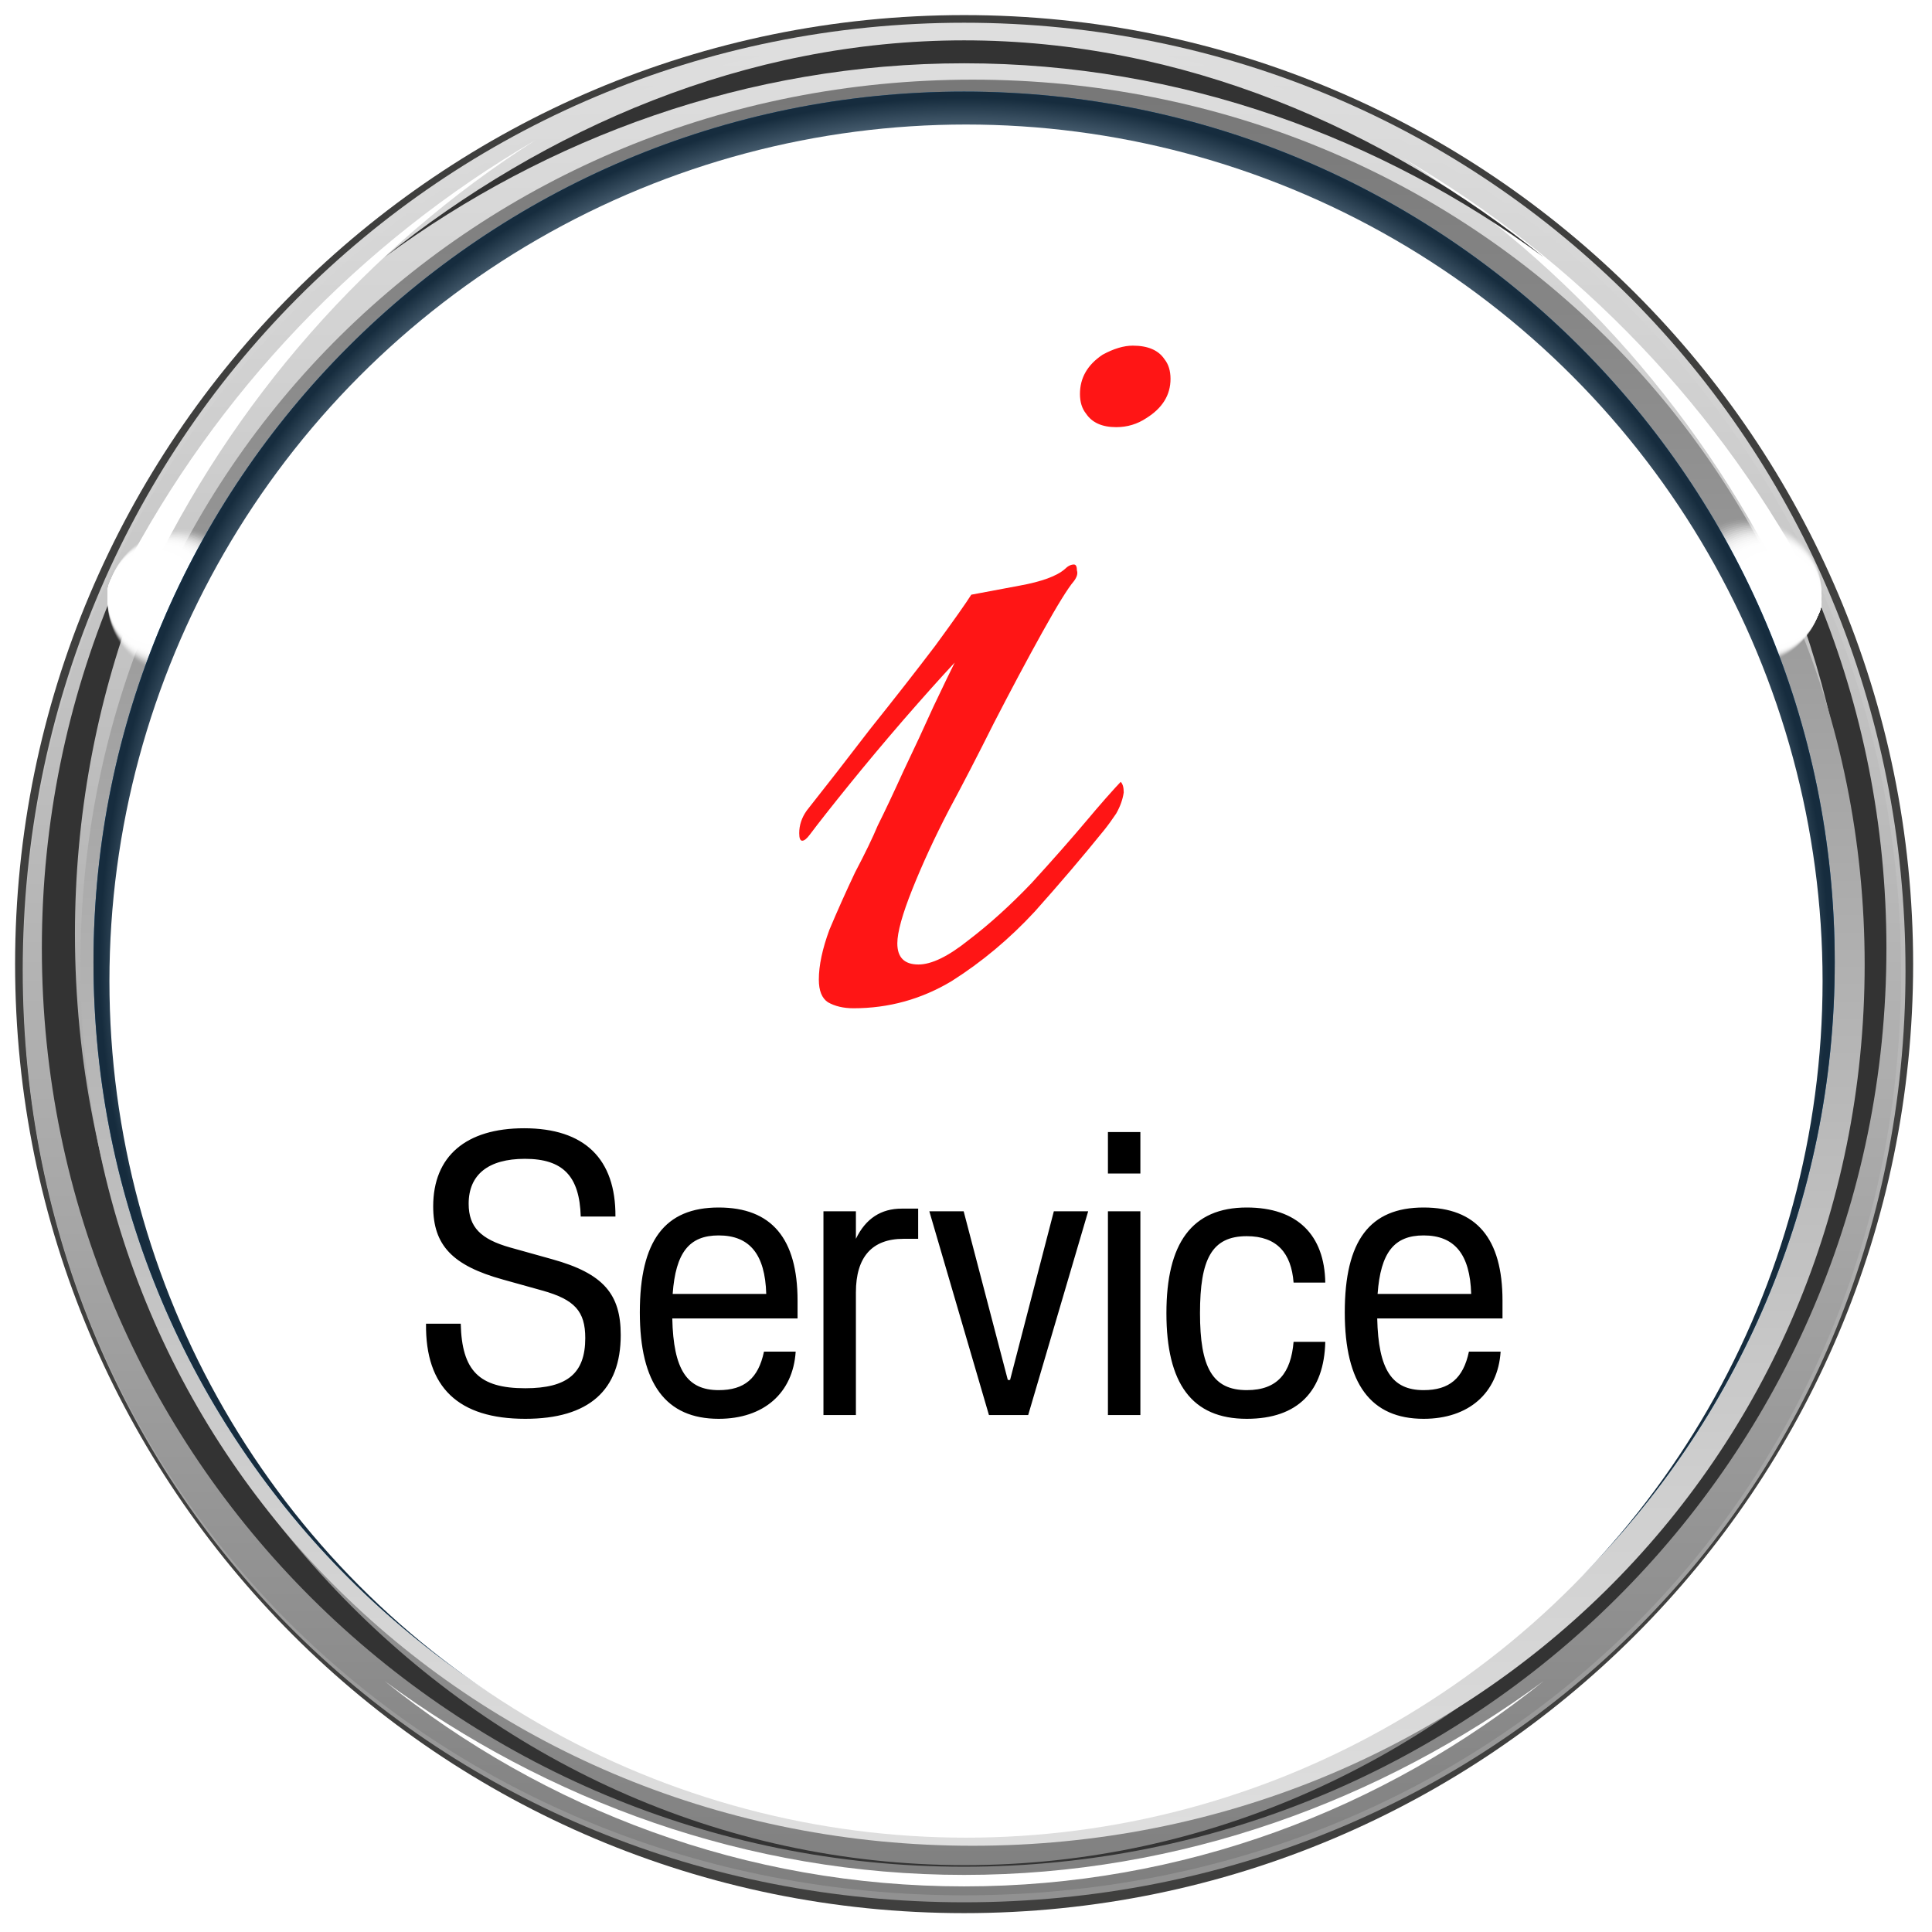 <svg width="512" height="512" viewBox="0 0 512 512" fill="none" xmlns="http://www.w3.org/2000/svg">
<g clip-path="url(#clip0_12514_15560)">
<path d="M255.501 507.001C394.4 507.001 507.001 394.4 507.001 255.501C507.001 116.601 394.4 4 255.501 4C116.601 4 4 116.601 4 255.501C4 394.4 116.601 507.001 255.501 507.001Z" fill="#3F3F3E"/>
<path d="M504.98 257.112C504.98 396.91 394.403 504.128 255.505 504.128C116.608 504.128 6.026 396.91 6.026 257.112C6.026 117.314 116.603 6.025 255.501 6.025C394.398 6.025 504.975 117.314 504.975 257.112H504.98Z" fill="url(#paint0_linear_12514_15560)"/>
<path d="M503.808 257.785C503.808 396.159 394.876 502.279 255.501 502.279C116.125 502.279 6.183 396.159 6.183 257.785C6.183 119.411 116.125 9.252 255.501 9.252C394.876 9.252 503.808 119.411 503.808 257.785Z" fill="url(#paint1_linear_12514_15560)"/>
<path d="M481.797 158.79C480.703 160.017 479.113 160.798 477.344 160.798C476.94 160.798 476.545 160.756 476.164 160.678C486.111 187.639 491.569 216.892 491.569 247.465C491.569 382.057 385.973 494.279 255.713 494.279C125.453 494.279 19.861 382.057 19.861 247.46C19.861 216.281 25.536 186.477 35.864 159.075C35.52 159.134 35.166 159.176 34.807 159.176C32.859 159.176 31.132 158.239 30.043 156.791C17.84 185.866 11.091 217.793 11.091 251.301C11.091 386.289 120.519 494.706 255.506 494.706C390.494 494.706 499.922 386.289 499.922 251.301C499.922 218.56 493.48 187.327 481.801 158.79H481.797Z" fill="#333333"/>
<path d="M38.574 154.959C61.547 106.165 97.618 65.329 141.878 37.155C95.523 64.153 57.389 103.95 32.491 151.904C32.693 151.894 32.895 151.89 33.097 151.894C35.395 151.982 37.379 153.186 38.574 154.954V154.959Z" fill="white"/>
<path d="M494.154 255.605C494.154 387.234 389.366 489.146 257.737 489.146C126.108 489.146 21.316 387.239 21.316 255.605C21.316 123.971 126.103 21.109 257.737 21.109C389.371 21.109 494.154 123.976 494.154 255.605Z" fill="url(#paint2_linear_12514_15560)"/>
<path d="M475.175 159.751C452.202 110.957 416.13 70.12 371.871 41.947C418.225 68.944 456.36 108.742 481.258 156.7C481.056 156.691 480.854 156.686 480.651 156.691C478.354 156.778 476.369 157.982 475.175 159.751Z" fill="white"/>
<g style="mix-blend-mode:screen">
<path opacity="0.02" d="M55.167 178.008C65.288 174.127 70.347 162.775 66.466 152.654C62.585 142.532 51.233 137.473 41.112 141.354C30.99 145.236 25.931 156.587 29.812 166.709C33.694 176.83 45.045 181.889 55.167 178.008Z" fill="white"/>
<path opacity="0.05" d="M55.51 177.27C65.266 173.006 69.718 161.64 65.454 151.884C61.189 142.128 49.823 137.676 40.067 141.941C30.311 146.205 25.859 157.571 30.124 167.327C34.388 177.083 45.754 181.535 55.51 177.27Z" fill="white"/>
<path opacity="0.07" d="M29.693 152.957C33.323 143.153 44.212 138.149 54.017 141.779C63.822 145.409 68.825 156.298 65.195 166.102C61.566 175.907 50.676 180.911 40.872 177.281C31.067 173.651 26.064 162.762 29.693 152.957Z" fill="white"/>
<path opacity="0.1" d="M29.67 153.008C33.231 143.387 43.923 138.475 53.544 142.036C63.165 145.597 68.081 156.288 64.515 165.909C60.955 175.53 50.263 180.446 40.642 176.881C31.021 173.32 26.11 162.629 29.67 153.008Z" fill="white"/>
<path opacity="0.12" d="M53.436 176.342C62.797 172.641 67.386 162.052 63.685 152.691C59.984 143.33 49.396 138.741 40.034 142.442C30.673 146.143 26.084 156.731 29.785 166.093C33.486 175.454 44.075 180.043 53.436 176.342Z" fill="white"/>
<path opacity="0.15" d="M52.648 176.061C61.897 172.605 66.593 162.306 63.136 153.057C59.68 143.808 49.381 139.112 40.132 142.568C30.884 146.024 26.188 156.324 29.644 165.572C33.1 174.821 43.399 179.517 52.648 176.061Z" fill="white"/>
<path opacity="0.17" d="M29.607 153.155C32.97 144.076 43.055 139.44 52.133 142.804C61.212 146.167 65.848 156.252 62.485 165.331C59.122 174.41 49.037 179.045 39.958 175.682C30.879 172.319 26.243 162.234 29.607 153.155Z" fill="white"/>
<path opacity="0.2" d="M55.55 173.238C63.325 167.8 65.219 157.089 59.782 149.315C54.344 141.54 43.633 139.646 35.858 145.083C28.084 150.521 26.189 161.232 31.627 169.007C37.065 176.782 47.776 178.676 55.55 173.238Z" fill="white"/>
<path opacity="0.22" d="M54.827 173.001C62.503 167.761 64.478 157.289 59.237 149.613C53.997 141.936 43.525 139.961 35.849 145.202C28.172 150.442 26.197 160.914 31.438 168.59C36.678 176.267 47.15 178.242 54.827 173.001Z" fill="white"/>
<path opacity="0.24" d="M52.812 173.537C60.828 169.225 63.83 159.231 59.518 151.216C55.205 143.2 45.212 140.198 37.196 144.51C29.18 148.823 26.178 158.816 30.491 166.832C34.803 174.848 44.797 177.85 52.812 173.537Z" fill="white"/>
<path opacity="0.27" d="M59.778 164.544C62.86 156.185 58.583 146.91 50.224 143.828C41.865 140.746 32.59 145.024 29.508 153.383C26.425 161.742 30.703 171.017 39.062 174.099C47.421 177.181 56.696 172.903 59.778 164.544Z" fill="white"/>
<path opacity="0.29" d="M29.495 153.404C32.523 145.23 41.602 141.059 49.775 144.082C57.949 147.11 62.121 156.188 59.098 164.362C56.07 172.536 46.991 176.708 38.817 173.684C30.644 170.657 26.472 161.578 29.495 153.404Z" fill="white"/>
<path opacity="0.32" d="M58.805 163.006C61.117 154.802 56.341 146.278 48.137 143.965C39.933 141.653 31.408 146.429 29.096 154.633C26.784 162.837 31.56 171.362 39.764 173.674C47.968 175.986 56.492 171.21 58.805 163.006Z" fill="white"/>
<path opacity="0.34" d="M54.081 169.588C60.067 163.795 60.224 154.245 54.431 148.259C48.638 142.272 39.088 142.116 33.102 147.909C27.115 153.702 26.959 163.251 32.752 169.238C38.545 175.224 48.094 175.381 54.081 169.588Z" fill="white"/>
<path opacity="0.37" d="M55.263 167.193C59.977 160.559 58.421 151.361 51.788 146.647C45.155 141.933 35.956 143.488 31.242 150.122C26.528 156.755 28.084 165.954 34.717 170.668C41.35 175.382 50.549 173.826 55.263 167.193Z" fill="white"/>
<path opacity="0.39" d="M29.409 153.596C32.166 146.144 40.445 142.344 47.893 145.101C55.345 147.858 59.145 156.137 56.388 163.585C53.631 171.037 45.352 174.837 37.904 172.08C30.452 169.323 26.652 161.044 29.409 153.596Z" fill="white"/>
<path opacity="0.41" d="M29.387 153.646C32.079 146.378 40.152 142.665 47.42 145.358C54.689 148.05 58.401 156.123 55.709 163.391C53.016 170.66 44.944 174.372 37.675 171.68C30.407 168.988 26.694 160.915 29.387 153.646Z" fill="white"/>
<path opacity="0.44" d="M54.063 165.272C57.836 158.721 55.584 150.353 49.034 146.58C42.483 142.807 34.115 145.059 30.342 151.609C26.569 158.16 28.821 166.528 35.371 170.301C41.922 174.074 50.29 171.822 54.063 165.272Z" fill="white"/>
<path opacity="0.46" d="M29.344 153.748C31.904 146.842 39.576 143.313 46.482 145.873C53.388 148.432 56.916 156.1 54.357 163.01C51.798 169.916 44.125 173.444 37.219 170.885C30.314 168.326 26.785 160.653 29.344 153.748Z" fill="white"/>
<path opacity="0.49" d="M29.322 153.794C31.812 147.068 39.283 143.636 46.009 146.126C52.736 148.616 56.168 156.087 53.678 162.813C51.187 169.54 43.717 172.972 36.99 170.482C30.264 167.991 26.832 160.521 29.322 153.794Z" fill="white"/>
<path opacity="0.51" d="M53.664 160.019C54.65 153.109 49.847 146.707 42.936 145.721C36.025 144.735 29.624 149.538 28.638 156.449C27.652 163.359 32.455 169.761 39.365 170.747C46.276 171.733 52.678 166.93 53.664 160.019Z" fill="white"/>
<path opacity="0.54" d="M45.654 169.448C51.892 166.772 54.779 159.546 52.103 153.308C49.427 147.07 42.201 144.183 35.963 146.859C29.725 149.535 26.837 156.761 29.514 162.999C32.19 169.237 39.416 172.125 45.654 169.448Z" fill="white"/>
<path opacity="0.56" d="M29.258 153.942C31.546 147.758 38.415 144.601 44.599 146.889C50.783 149.177 53.94 156.046 51.652 162.23C49.364 168.415 42.495 171.571 36.31 169.283C30.126 166.995 26.97 160.126 29.258 153.942Z" fill="white"/>
<path opacity="0.59" d="M49.163 165.237C53.148 160.23 52.321 152.94 47.313 148.955C42.306 144.969 35.017 145.797 31.031 150.804C27.046 155.811 27.873 163.101 32.88 167.086C37.887 171.072 45.177 170.244 49.163 165.237Z" fill="white"/>
<path opacity="0.61" d="M29.211 154.042C31.366 148.221 37.831 145.249 43.657 147.403C49.478 149.558 52.45 156.023 50.296 161.849C48.141 167.67 41.676 170.643 35.85 168.488C30.029 166.333 27.056 159.868 29.211 154.042Z" fill="white"/>
<path opacity="0.63" d="M29.189 154.09C31.275 148.447 37.542 145.571 43.184 147.657C48.826 149.748 51.702 156.01 49.616 161.652C47.526 167.294 41.263 170.17 35.621 168.084C29.979 165.999 27.103 159.732 29.189 154.09Z" fill="white"/>
<path opacity="0.66" d="M29.169 154.14C31.191 148.681 37.255 145.892 42.714 147.914C48.172 149.936 50.961 156 48.939 161.459C46.918 166.917 40.853 169.706 35.395 167.684C29.936 165.663 27.147 159.598 29.169 154.14Z" fill="white"/>
<path opacity="0.68" d="M29.147 154.19C31.099 148.911 36.962 146.219 42.241 148.172C47.52 150.124 50.213 155.987 48.26 161.266C46.307 166.545 40.445 169.238 35.166 167.285C29.886 165.332 27.194 159.47 29.147 154.19Z" fill="white"/>
<path opacity="0.71" d="M29.125 154.234C31.013 149.139 36.673 146.534 41.773 148.422C46.869 150.311 49.474 155.971 47.585 161.071C45.697 166.166 40.036 168.772 34.937 166.883C29.841 164.995 27.236 159.334 29.125 154.234Z" fill="white"/>
<path opacity="0.73" d="M29.102 154.285C30.922 149.369 36.385 146.86 41.301 148.68C46.217 150.499 48.725 155.962 46.906 160.878C45.087 165.794 39.624 168.303 34.708 166.484C29.791 164.664 27.283 159.201 29.102 154.285Z" fill="white"/>
<path opacity="0.76" d="M29.083 154.336C30.838 149.599 36.094 147.182 40.831 148.937C45.568 150.692 47.985 155.948 46.23 160.685C44.474 165.422 39.218 167.839 34.481 166.084C29.744 164.329 27.328 159.073 29.083 154.336Z" fill="white"/>
<path opacity="0.78" d="M29.06 154.389C30.746 149.835 35.805 147.511 40.358 149.197C44.911 150.883 47.236 155.941 45.55 160.495C43.864 165.048 38.805 167.373 34.252 165.687C29.698 164 27.374 158.942 29.06 154.389Z" fill="white"/>
<path opacity="0.8" d="M29.038 154.433C30.655 150.059 35.517 147.826 39.891 149.443C44.265 151.06 46.498 155.921 44.876 160.295C43.258 164.669 38.397 166.902 34.023 165.285C29.649 163.668 27.416 158.807 29.038 154.433Z" fill="white"/>
<path opacity="0.83" d="M29.014 154.484C30.567 150.289 35.221 148.152 39.416 149.701C43.606 151.254 45.747 155.908 44.199 160.103C42.646 164.298 37.992 166.434 33.797 164.886C29.607 163.333 27.466 158.678 29.014 154.484Z" fill="white"/>
<path opacity="0.85" d="M28.996 154.534C30.48 150.523 34.937 148.474 38.947 149.958C42.959 151.442 45.008 155.898 43.524 159.909C42.04 163.92 37.583 165.97 33.572 164.485C29.561 163.001 27.512 158.545 28.996 154.534Z" fill="white"/>
<path opacity="0.88" d="M28.973 154.58C30.392 150.749 34.647 148.796 38.474 150.211C42.306 151.631 44.259 155.885 42.844 159.713C41.424 163.544 37.169 165.497 33.338 164.082C29.506 162.662 27.553 158.408 28.968 154.58H28.973Z" fill="white"/>
<path opacity="0.9" d="M28.949 154.631C30.3 150.983 34.352 149.117 38.005 150.468C41.653 151.819 43.518 155.871 42.168 159.524C40.817 163.172 36.764 165.037 33.112 163.687C29.464 162.336 27.598 158.283 28.949 154.631Z" fill="white"/>
<path opacity="0.93" d="M28.927 154.682C30.213 151.213 34.063 149.444 37.532 150.726C41.001 152.012 42.77 155.862 41.488 159.331C40.202 162.8 36.352 164.569 32.883 163.287C29.414 162.001 27.645 158.151 28.927 154.682Z" fill="white"/>
<path opacity="0.95" d="M28.907 154.726C30.125 151.436 33.778 149.759 37.063 150.977C40.352 152.194 42.029 155.847 40.812 159.132C39.594 162.422 35.942 164.099 32.657 162.881C29.367 161.663 27.69 158.011 28.907 154.726Z" fill="white"/>
<path opacity="0.98" d="M28.884 154.779C30.033 151.673 33.484 150.088 36.594 151.236C39.7 152.385 41.285 155.835 40.136 158.946C38.988 162.056 35.537 163.637 32.427 162.488C29.321 161.34 27.736 157.889 28.884 154.779Z" fill="white"/>
<path d="M28.863 154.829C29.947 151.902 33.196 150.409 36.122 151.493C39.049 152.578 40.542 155.826 39.458 158.753C38.374 161.68 35.125 163.173 32.199 162.088C29.272 161.004 27.779 157.756 28.863 154.829Z" fill="white"/>
</g>
<g style="mix-blend-mode:screen">
<path opacity="0.02" d="M481.501 163.674C477.738 173.837 466.444 179.029 456.281 175.266C446.118 171.503 440.926 160.21 444.689 150.047C448.452 139.883 459.745 134.692 469.909 138.455C480.072 142.217 485.264 153.511 481.501 163.674Z" fill="white"/>
<path opacity="0.05" d="M481.525 163.627C477.827 173.611 466.74 178.707 456.756 175.013C446.772 171.319 441.672 160.228 445.371 150.244C449.065 140.26 460.156 135.16 470.14 138.858C480.124 142.557 485.224 153.644 481.525 163.627Z" fill="white"/>
<path opacity="0.07" d="M481.543 163.577C477.914 173.382 467.024 178.386 457.22 174.756C447.415 171.126 442.411 160.237 446.041 150.432C449.671 140.628 460.56 135.624 470.365 139.254C480.169 142.884 485.173 153.773 481.543 163.577Z" fill="white"/>
<path opacity="0.1" d="M481.565 163.526C478.005 173.147 467.313 178.059 457.692 174.498C448.071 170.937 443.155 160.246 446.72 150.625C450.281 141.004 460.973 136.088 470.594 139.653C480.215 143.214 485.131 153.905 481.565 163.526Z" fill="white"/>
<path opacity="0.12" d="M481.588 163.48C478.092 172.922 467.607 177.741 458.165 174.245C448.723 170.749 443.904 160.264 447.4 150.822C450.897 141.38 461.381 136.561 470.823 140.057C480.265 143.553 485.085 154.038 481.588 163.48Z" fill="white"/>
<path opacity="0.15" d="M481.612 163.432C478.185 172.69 467.897 177.417 458.639 173.99C449.377 170.562 444.649 160.275 448.081 151.017C451.509 141.759 461.796 137.031 471.054 140.459C480.316 143.886 485.04 154.174 481.612 163.432Z" fill="white"/>
<path opacity="0.17" d="M481.631 163.379C478.267 172.458 468.182 177.093 459.104 173.73C450.025 170.367 445.389 160.282 448.752 151.203C452.115 142.124 462.2 137.489 471.279 140.852C480.358 144.215 484.994 154.3 481.631 163.379Z" fill="white"/>
<path opacity="0.2" d="M481.653 163.335C478.359 172.235 468.476 176.774 459.576 173.48C450.677 170.186 446.133 160.303 449.427 151.403C452.721 142.504 462.604 137.964 471.504 141.254C480.404 144.548 484.947 154.431 481.653 163.331V163.335Z" fill="white"/>
<path opacity="0.22" d="M481.677 163.284C478.451 171.999 468.766 176.451 460.05 173.226C451.334 170.001 446.882 160.315 450.108 151.6C453.333 142.884 463.018 138.432 471.734 141.657C480.45 144.882 484.902 154.568 481.677 163.284Z" fill="white"/>
<path opacity="0.24" d="M481.7 163.234C478.539 171.77 469.056 176.126 460.524 172.969C451.987 169.808 447.631 160.325 450.788 151.793C453.949 143.256 463.432 138.901 471.964 142.057C480.501 145.218 484.856 154.701 481.7 163.234Z" fill="white"/>
<path opacity="0.27" d="M481.717 163.187C478.625 171.544 469.344 175.808 460.987 172.716C452.629 169.624 448.366 160.343 451.458 151.986C454.55 143.628 463.831 139.364 472.188 142.456C480.546 145.549 484.809 154.83 481.717 163.187Z" fill="white"/>
<path opacity="0.29" d="M481.742 163.136C478.714 171.31 469.635 175.482 461.461 172.459C453.288 169.431 449.111 160.352 452.139 152.179C455.167 144.005 464.246 139.833 472.419 142.856C480.593 145.884 484.765 154.963 481.742 163.136Z" fill="white"/>
<path opacity="0.32" d="M481.765 163.086C478.806 171.08 469.925 175.16 461.935 172.201C453.94 169.243 449.86 160.361 452.819 152.371C455.778 144.377 464.659 140.297 472.649 143.256C480.644 146.215 484.724 155.096 481.765 163.086Z" fill="white"/>
<path opacity="0.34" d="M481.787 163.035C478.893 170.846 470.218 174.834 462.403 171.944C454.592 169.054 450.604 160.375 453.494 152.56C456.389 144.749 465.063 140.761 472.879 143.651C480.689 146.545 484.677 155.22 481.787 163.035Z" fill="white"/>
<path opacity="0.37" d="M481.806 162.991C478.98 170.623 470.503 174.519 462.872 171.693C455.24 168.867 451.344 160.391 454.17 152.759C456.995 145.127 465.472 141.231 473.104 144.057C480.735 146.883 484.631 155.36 481.806 162.991Z" fill="white"/>
<path opacity="0.39" d="M481.829 162.939C479.072 170.391 470.793 174.191 463.345 171.434C455.893 168.677 452.093 160.398 454.85 152.95C457.607 145.498 465.886 141.698 473.334 144.455C480.786 147.212 484.586 155.491 481.829 162.939Z" fill="white"/>
<path opacity="0.41" d="M481.851 162.887C479.159 170.156 471.086 173.868 463.817 171.176C456.549 168.483 452.836 160.411 455.529 153.142C458.221 145.874 466.294 142.161 473.562 144.854C480.831 147.546 484.543 155.619 481.851 162.887Z" fill="white"/>
<path opacity="0.44" d="M481.874 162.844C479.251 169.933 471.376 173.549 464.286 170.926C457.197 168.302 453.581 160.427 456.204 153.338C458.828 146.249 466.703 142.633 473.792 145.256C480.882 147.88 484.498 155.755 481.874 162.844Z" fill="white"/>
<path opacity="0.46" d="M481.891 162.792C479.332 169.698 471.659 173.227 464.753 170.667C457.848 168.108 454.319 160.435 456.878 153.53C459.437 146.624 467.106 143.096 474.016 145.655C480.922 148.214 484.45 155.882 481.891 162.792Z" fill="white"/>
<path opacity="0.49" d="M481.915 162.74C479.425 169.466 471.954 172.899 465.228 170.408C458.501 167.918 455.069 160.447 457.559 153.721C460.05 146.994 467.52 143.562 474.247 146.053C480.973 148.543 484.405 156.014 481.915 162.74Z" fill="white"/>
<path opacity="0.51" d="M481.939 162.696C479.518 169.243 472.244 172.583 465.702 170.162C459.155 167.741 455.814 160.467 458.236 153.925C460.657 147.378 467.93 144.037 474.473 146.459C481.02 148.88 484.36 156.153 481.939 162.696Z" fill="white"/>
<path opacity="0.54" d="M481.962 162.645C479.605 169.009 472.534 172.257 466.17 169.905C459.807 167.548 456.558 160.481 458.911 154.113C461.268 147.75 468.334 144.501 474.702 146.854C481.066 149.211 484.314 156.277 481.962 162.645Z" fill="white"/>
<path opacity="0.56" d="M481.98 162.594C479.692 168.779 472.823 171.935 466.639 169.647C460.455 167.359 457.298 160.49 459.586 154.306C461.874 148.122 468.743 144.965 474.927 147.253C481.112 149.541 484.268 156.41 481.98 162.594Z" fill="white"/>
<path opacity="0.59" d="M482.002 162.544C479.779 168.544 473.112 171.609 467.112 169.389C461.111 167.166 458.047 160.499 460.266 154.498C462.485 148.498 469.156 145.433 475.157 147.653C481.157 149.876 484.222 156.543 482.002 162.544Z" fill="white"/>
<path opacity="0.61" d="M482.027 162.498C479.872 168.319 473.407 171.291 467.581 169.137C461.76 166.982 458.787 160.517 460.942 154.691C463.097 148.87 469.562 145.897 475.387 148.052C481.209 150.207 484.181 156.672 482.027 162.498Z" fill="white"/>
<path opacity="0.63" d="M482.048 162.447C479.958 168.089 473.695 170.966 468.053 168.88C462.411 166.789 459.535 160.527 461.621 154.885C463.712 149.243 469.974 146.366 475.616 148.452C481.258 150.543 484.134 156.805 482.048 162.447Z" fill="white"/>
<path opacity="0.66" d="M482.067 162.398C480.046 167.857 473.981 170.646 468.523 168.624C463.064 166.602 460.275 160.538 462.297 155.079C464.319 149.621 470.383 146.832 475.842 148.854C481.3 150.875 484.089 156.94 482.067 162.398Z" fill="white"/>
<path opacity="0.68" d="M482.089 162.35C480.137 167.629 474.274 170.321 468.995 168.369C463.716 166.416 461.023 160.553 462.976 155.274C464.929 149.995 470.791 147.303 476.07 149.255C481.349 151.208 484.042 157.071 482.089 162.35Z" fill="white"/>
<path opacity="0.71" d="M482.113 162.299C480.225 167.394 474.565 170 469.465 168.111C464.365 166.223 461.764 160.562 463.652 155.462C465.541 150.367 471.201 147.762 476.301 149.65C481.397 151.539 484.002 157.199 482.113 162.299Z" fill="white"/>
<path opacity="0.73" d="M482.137 162.251C480.317 167.167 474.854 169.676 469.938 167.856C465.022 166.037 462.514 160.574 464.333 155.658C466.152 150.742 471.615 148.233 476.531 150.053C481.448 151.872 483.956 157.335 482.137 162.251Z" fill="white"/>
<path opacity="0.76" d="M482.154 162.205C480.399 166.942 475.143 169.358 470.406 167.603C465.669 165.848 463.252 160.592 465.007 155.855C466.762 151.118 472.019 148.701 476.756 150.456C481.492 152.212 483.909 157.468 482.154 162.205Z" fill="white"/>
<path opacity="0.78" d="M482.177 162.154C480.49 166.707 475.432 169.032 470.879 167.345C466.325 165.659 464.001 160.601 465.687 156.047C467.373 151.494 472.432 149.169 476.985 150.856C481.538 152.542 483.863 157.6 482.177 162.154Z" fill="white"/>
<path opacity="0.8" d="M482.201 162.103C480.583 166.477 475.722 168.71 471.348 167.093C466.974 165.475 464.741 160.614 466.359 156.24C467.976 151.866 472.837 149.633 477.211 151.251C481.585 152.868 483.818 157.729 482.201 162.103Z" fill="white"/>
<path opacity="0.83" d="M482.223 162.053C480.67 166.248 476.016 168.384 471.821 166.836C467.626 165.283 465.489 160.629 467.038 156.434C468.591 152.239 473.245 150.103 477.44 151.651C481.635 153.204 483.771 157.858 482.223 162.053Z" fill="white"/>
<path opacity="0.85" d="M482.247 162.006C480.763 166.017 476.306 168.066 472.295 166.582C468.284 165.098 466.235 160.641 467.719 156.63C469.203 152.619 473.66 150.57 477.671 152.054C481.682 153.538 483.731 157.995 482.247 162.006Z" fill="white"/>
<path opacity="0.88" d="M482.263 161.956C480.844 165.787 476.589 167.74 472.762 166.325C468.93 164.905 466.977 160.651 468.392 156.823C469.812 152.992 474.067 151.039 477.894 152.454C481.726 153.874 483.678 158.128 482.263 161.956Z" fill="white"/>
<path opacity="0.9" d="M482.287 161.905C480.936 165.553 476.884 167.418 473.231 166.067C469.583 164.717 467.718 160.664 469.068 157.012C470.419 153.364 474.472 151.498 478.124 152.849C481.772 154.2 483.638 158.252 482.287 161.905Z" fill="white"/>
<path opacity="0.93" d="M482.311 161.859C481.025 165.328 477.174 167.096 473.706 165.815C470.237 164.528 468.468 160.678 469.75 157.209C471.036 153.74 474.886 151.971 478.355 153.253C481.824 154.535 483.593 158.39 482.311 161.859Z" fill="white"/>
<path opacity="0.95" d="M482.334 161.808C481.116 165.098 477.463 166.775 474.178 165.557C470.889 164.34 469.212 160.687 470.429 157.402C471.647 154.112 475.299 152.435 478.585 153.653C481.874 154.87 483.551 158.523 482.334 161.808Z" fill="white"/>
<path opacity="0.98" d="M482.351 161.758C481.202 164.863 477.752 166.449 474.641 165.3C471.536 164.151 469.95 160.701 471.099 157.59C472.248 154.484 475.698 152.899 478.809 154.048C481.915 155.197 483.5 158.647 482.351 161.758Z" fill="white"/>
<path d="M482.374 161.713C481.29 164.64 478.041 166.133 475.115 165.049C472.188 163.965 470.695 160.716 471.779 157.79C472.863 154.863 476.112 153.37 479.038 154.454C481.965 155.538 483.458 158.787 482.374 161.713Z" fill="white"/>
</g>
<g style="mix-blend-mode:lighten">
<path d="M101.947 445.513C144.341 479.6 197.624 499.913 255.501 499.913C313.378 499.913 366.661 479.6 409.055 445.513C366.064 477.151 312.97 496.871 255.501 496.871C198.033 496.871 144.933 477.151 101.947 445.513Z" fill="white"/>
</g>
<path d="M255.501 485.728C382.926 485.728 486.225 382.429 486.225 255.004C486.225 127.579 382.926 24.28 255.501 24.28C128.075 24.28 24.777 127.579 24.777 255.004C24.777 382.429 128.075 485.728 255.501 485.728Z" fill="#005EAA"/>
<path style="mix-blend-mode:multiply" opacity="0.76" d="M255.501 485.728C382.926 485.728 486.225 382.429 486.225 255.004C486.225 127.579 382.926 24.28 255.501 24.28C128.075 24.28 24.777 127.579 24.777 255.004C24.777 382.429 128.075 485.728 255.501 485.728Z" fill="url(#paint3_radial_12514_15560)"/>
<path opacity="0.46" d="M103.159 251.286C90.63 245.212 78.096 239.138 65.566 233.064C69.646 195.844 82.203 158.334 103.329 124.05C118.257 140.719 133.184 157.392 148.117 174.061C127.289 196.12 112.077 222.754 103.159 251.286Z" fill="white"/>
<path opacity="0.38" d="M146.044 272.076C133.515 266.002 120.981 259.928 108.451 253.854C118.054 226.549 133.639 201.445 154.424 181.104C169.352 197.773 184.28 214.447 199.212 231.116C178.729 239.23 160.489 253.459 146.048 272.076H146.044Z" fill="white"/>
<path opacity="0.44" d="M99.975 359.819C96.194 360.605 92.408 361.39 88.626 362.176C72.049 330.952 63.843 295.123 64.096 258.215C75.426 262.442 86.752 266.665 98.082 270.892C92.04 300.141 92.445 330.68 99.975 359.819Z" fill="url(#paint4_linear_12514_15560)"/>
<path opacity="0.44" d="M112.923 357.127C109.142 357.912 105.356 358.698 101.574 359.484C95.317 330.635 96.01 300.844 102.87 272.67C114.2 276.897 125.526 281.119 136.856 285.346C124.207 305.856 115.712 330.359 112.923 357.127Z" fill="url(#paint5_linear_12514_15560)"/>
<path opacity="0.22" d="M348.756 423.329C404.552 390.997 439.43 336.424 448.701 277.319C430.714 331.158 393.787 378.914 340.808 409.61C287.833 440.306 228.039 448.599 172.381 437.434C228.269 458.785 292.96 455.661 348.756 423.329Z" fill="url(#paint6_linear_12514_15560)"/>
<g style="mix-blend-mode:screen">
<path opacity="0.02" d="M359.367 346.776C366.553 327.369 388.111 317.458 407.523 324.644C426.93 331.83 436.84 353.387 429.654 372.799C422.469 392.207 400.911 402.117 381.499 394.931C362.092 387.745 352.181 366.188 359.367 346.776Z" fill="white"/>
<path opacity="0.03" d="M360.414 347.378C367.429 328.421 388.486 318.745 407.443 325.761C426.4 332.781 436.076 353.838 429.061 372.79C422.045 391.747 400.983 401.423 382.031 394.408C363.074 387.392 353.398 366.33 360.414 347.378Z" fill="white"/>
<path opacity="0.05" d="M361.466 347.977C368.317 329.47 388.873 320.024 407.375 326.874C425.877 333.725 435.328 354.281 428.478 372.783C421.627 391.29 401.071 400.736 382.569 393.886C364.062 387.035 354.616 366.479 361.466 347.977Z" fill="white"/>
<path opacity="0.06" d="M362.518 348.581C369.203 330.529 389.253 321.312 407.305 327.993C425.357 334.678 434.574 354.728 427.889 372.78C421.204 390.832 401.153 400.049 383.101 393.368C365.049 386.683 355.833 366.633 362.518 348.581Z" fill="white"/>
<path opacity="0.08" d="M363.57 349.183C370.085 331.581 389.635 322.599 407.236 329.114C424.838 335.629 433.82 355.179 427.305 372.78C420.79 390.382 401.24 399.364 383.639 392.849C366.037 386.334 357.055 366.784 363.57 349.183Z" fill="white"/>
<path opacity="0.1" d="M364.623 349.784C370.973 332.637 390.017 323.88 407.168 330.229C424.315 336.579 433.072 355.623 426.723 372.775C420.373 389.922 401.329 398.679 384.177 392.329C367.031 385.979 358.273 366.935 364.623 349.784Z" fill="white"/>
<path opacity="0.11" d="M420.686 382.168C432.068 368.478 430.197 348.154 416.507 336.772C402.817 325.391 382.493 327.262 371.111 340.952C359.73 354.641 361.601 374.966 375.291 386.347C388.98 397.729 409.305 395.858 420.686 382.168Z" fill="white"/>
<path opacity="0.13" d="M366.722 350.987C372.737 334.745 390.779 326.452 407.021 332.467C423.263 338.481 431.556 356.524 425.542 372.765C419.527 389.007 401.485 397.3 385.243 391.286C369.001 385.272 360.708 367.229 366.722 350.987Z" fill="white"/>
<path opacity="0.14" d="M367.774 351.589C373.618 335.797 391.16 327.734 406.952 333.583C422.743 339.427 430.806 356.969 424.958 372.76C419.113 388.552 401.571 396.615 385.78 390.766C369.988 384.922 361.925 367.38 367.774 351.589Z" fill="white"/>
<path opacity="0.16" d="M368.826 352.19C374.505 336.854 391.542 329.02 406.883 334.699C422.22 340.378 430.053 357.414 424.374 372.755C418.696 388.092 401.659 395.926 386.318 390.247C370.981 384.568 363.148 367.532 368.826 352.19Z" fill="white"/>
<path opacity="0.18" d="M369.878 352.792C375.387 337.906 391.923 330.306 406.809 335.815C421.695 341.329 429.295 357.86 423.786 372.746C418.277 387.633 401.741 395.232 386.855 389.723C371.969 384.214 364.369 367.678 369.878 352.792Z" fill="white"/>
<path opacity="0.19" d="M370.93 353.396C376.274 338.96 392.309 331.595 406.74 336.939C421.176 342.282 428.541 358.317 423.198 372.749C417.854 387.185 401.82 394.55 387.388 389.206C372.952 383.863 365.587 367.828 370.93 353.396Z" fill="white"/>
<path opacity="0.21" d="M371.982 353.998C377.161 340.016 392.69 332.876 406.671 338.054C420.652 343.233 427.792 358.762 422.614 372.743C417.436 386.724 401.907 393.864 387.926 388.686C373.944 383.508 366.804 367.979 371.982 353.998Z" fill="white"/>
<path opacity="0.23" d="M373.031 354.6C378.039 341.069 393.068 334.163 406.599 339.171C420.13 344.179 427.035 359.208 422.027 372.739C417.019 386.27 401.991 393.175 388.46 388.167C374.929 383.159 368.023 368.13 373.031 354.6Z" fill="white"/>
<path opacity="0.24" d="M374.082 355.201C378.924 342.125 393.448 335.449 406.524 340.287C419.6 345.129 426.275 359.653 421.437 372.729C416.595 385.805 402.071 392.481 388.995 387.643C375.919 382.8 369.243 368.277 374.082 355.201Z" fill="white"/>
<path opacity="0.26" d="M375.134 355.802C379.807 343.177 393.83 336.73 406.455 341.408C419.081 346.08 425.527 360.103 420.85 372.729C416.177 385.354 402.155 391.801 389.529 387.123C376.903 382.451 370.457 368.428 375.134 355.802Z" fill="white"/>
<path opacity="0.27" d="M376.187 356.404C380.694 344.233 394.216 338.016 406.387 342.524C418.558 347.031 424.774 360.553 420.267 372.724C415.76 384.895 402.238 391.111 390.067 386.604C377.896 382.096 371.68 368.575 376.187 356.404Z" fill="white"/>
<path opacity="0.29" d="M377.239 357.006C381.576 345.285 394.597 339.303 406.318 343.64C418.038 347.978 424.02 360.999 419.683 372.719C415.346 384.44 402.325 390.422 390.604 386.085C378.884 381.747 372.902 368.727 377.239 357.006Z" fill="white"/>
<path opacity="0.31" d="M378.291 357.609C382.463 346.343 394.978 340.586 406.249 344.758C417.514 348.93 423.271 361.445 419.1 372.716C414.928 383.982 402.412 389.739 391.142 385.567C379.876 381.395 374.119 368.879 378.291 357.609Z" fill="white"/>
<path opacity="0.32" d="M379.338 358.211C383.34 347.395 395.354 341.873 406.17 345.879C416.986 349.886 422.508 361.896 418.502 372.711C414.5 383.527 402.485 389.05 391.67 385.043C380.854 381.041 375.331 369.027 379.338 358.211Z" fill="white"/>
<path opacity="0.34" d="M380.392 358.813C384.228 348.447 395.738 343.159 406.103 346.996C416.468 350.832 421.757 362.346 417.92 372.707C414.084 383.072 402.574 388.36 392.209 384.524C381.844 380.687 376.555 369.178 380.392 358.813Z" fill="white"/>
<path opacity="0.35" d="M381.442 359.414C385.113 349.504 396.122 344.445 406.032 348.112C415.942 351.783 421.001 362.791 417.335 372.702C413.664 382.612 402.655 387.671 392.745 384.004C382.834 380.333 377.776 369.325 381.442 359.414Z" fill="white"/>
<path opacity="0.37" d="M382.494 360.016C385.995 350.556 396.502 345.727 405.963 349.228C415.423 352.729 420.252 363.237 416.751 372.697C413.249 382.157 402.742 386.986 393.282 383.485C383.821 379.984 378.993 369.476 382.494 360.016Z" fill="white"/>
<path opacity="0.39" d="M383.547 360.617C386.883 351.612 396.885 347.013 405.891 350.349C414.896 353.684 419.495 363.687 416.159 372.692C412.824 381.697 402.822 386.296 393.816 382.961C384.811 379.625 380.212 369.623 383.547 360.617Z" fill="white"/>
<path opacity="0.4" d="M384.599 361.219C387.765 352.664 397.267 348.299 405.822 351.465C414.377 354.63 418.741 364.132 415.576 372.687C412.41 381.242 402.909 385.607 394.354 382.441C385.799 379.276 381.434 369.774 384.599 361.219Z" fill="white"/>
<path opacity="0.42" d="M385.652 361.82C388.652 353.72 397.653 349.581 405.753 352.581C413.853 355.581 417.993 364.582 414.992 372.682C411.992 380.782 402.991 384.922 394.891 381.922C386.791 378.921 382.651 369.921 385.652 361.82Z" fill="white"/>
<path opacity="0.43" d="M386.698 362.425C389.528 354.775 398.028 350.869 405.678 353.7C413.328 356.53 417.233 365.03 414.403 372.68C411.573 380.33 403.073 384.235 395.423 381.405C387.773 378.574 383.868 370.075 386.698 362.425Z" fill="white"/>
<path opacity="0.47" d="M388.802 363.628C391.302 356.883 398.791 353.437 405.536 355.936C412.28 358.431 415.726 365.925 413.227 372.67C410.732 379.414 403.238 382.86 396.494 380.361C389.749 377.866 386.303 370.372 388.802 363.628Z" fill="white"/>
<path opacity="0.48" d="M389.856 364.229C392.186 357.935 399.174 354.723 405.469 357.053C411.763 359.382 414.975 366.371 412.645 372.665C410.316 378.96 403.328 382.171 397.033 379.842C390.738 377.512 387.527 370.524 389.856 364.229Z" fill="white"/>
<path opacity="0.5" d="M390.907 364.831C393.071 358.991 399.558 356.009 405.398 358.169C411.238 360.333 414.219 366.82 412.06 372.66C409.896 378.5 403.408 381.482 397.569 379.322C391.729 377.158 388.747 370.671 390.907 364.831Z" fill="white"/>
<path opacity="0.52" d="M391.961 365.433C393.955 360.043 399.941 357.296 405.331 359.29C410.72 361.284 413.468 367.271 411.474 372.66C409.48 378.049 403.493 380.797 398.108 378.803C392.719 376.809 389.971 370.822 391.965 365.433H391.961Z" fill="white"/>
<path opacity="0.53" d="M393.007 366.034C394.835 361.099 400.317 358.577 405.251 360.406C410.186 362.234 412.708 367.716 410.88 372.65C409.051 377.585 403.57 380.107 398.635 378.278C393.701 376.45 391.178 370.968 393.007 366.034Z" fill="white"/>
<path opacity="0.55" d="M394.059 366.636C395.717 362.152 400.698 359.864 405.182 361.522C409.666 363.181 411.954 368.161 410.296 372.646C408.637 377.13 403.657 379.418 399.172 377.759C394.688 376.101 392.4 371.12 394.059 366.636Z" fill="white"/>
<path opacity="0.56" d="M395.112 367.237C396.606 363.208 401.081 361.15 405.115 362.638C409.144 364.132 411.202 368.607 409.709 372.641C408.216 376.67 403.741 378.728 399.707 377.24C395.678 375.747 393.619 371.271 395.108 367.237H395.112Z" fill="white"/>
<path opacity="0.58" d="M396.163 367.841C397.486 364.262 401.465 362.433 405.044 363.761C408.623 365.084 410.452 369.063 409.124 372.642C407.801 376.221 403.822 378.05 400.243 376.722C396.664 375.399 394.835 371.42 396.163 367.841Z" fill="white"/>
<path opacity="0.6" d="M397.217 368.443C398.375 365.314 401.848 363.72 404.973 364.878C408.097 366.036 409.696 369.509 408.538 372.633C407.38 375.762 403.907 377.357 400.782 376.199C397.654 375.041 396.059 371.567 397.217 368.443Z" fill="white"/>
<path opacity="0.61" d="M398.267 369.045C399.26 366.371 402.228 365.006 404.902 365.994C407.576 366.982 408.94 369.954 407.953 372.628C406.965 375.302 403.992 376.667 401.318 375.679C398.644 374.691 397.279 371.719 398.267 369.045Z" fill="white"/>
<path opacity="0.63" d="M399.315 369.642C400.137 367.418 402.605 366.283 404.828 367.106C407.052 367.928 408.187 370.395 407.36 372.619C406.538 374.843 404.07 375.978 401.847 375.155C399.623 374.333 398.488 371.866 399.31 369.642H399.315Z" fill="white"/>
<path opacity="0.64" d="M400.367 370.243C401.024 368.475 402.986 367.569 404.76 368.226C406.529 368.883 407.434 370.845 406.777 372.619C406.12 374.388 404.158 375.293 402.384 374.636C400.615 373.979 399.71 372.017 400.367 370.243Z" fill="white"/>
<path opacity="0.66" d="M401.42 370.845C401.907 369.527 403.373 368.856 404.687 369.343C406.006 369.83 406.677 371.296 406.189 372.61C405.702 373.928 404.237 374.599 402.923 374.112C401.604 373.625 400.933 372.159 401.42 370.845Z" fill="white"/>
</g>
<path opacity="0.27" d="M465.751 187.671L431.513 230.819C435.165 255.468 434.586 242.686 434.586 268.572C434.586 314.297 421.281 356.911 398.336 392.762L425.37 403.123C457.463 363.491 476.7 313.015 476.7 258.046C476.7 233.502 472.854 209.858 465.756 187.671H465.751Z" fill="url(#paint7_linear_12514_15560)"/>
<path d="M409.061 68.13C366.667 34.043 313.384 10.694 255.506 10.694C197.629 10.694 144.346 34.043 101.952 68.13C144.943 36.492 198.038 16.772 255.506 16.772C312.975 16.772 366.074 36.492 409.061 68.13Z" fill="#333333"/>
<g style="mix-blend-mode:lighten" opacity="0.43">
<path d="M130.965 421.874C168.645 448.517 214.829 462.93 263.834 459.898C312.844 456.87 356.897 436.879 391.011 405.797C356.263 434.839 312.339 454.316 263.674 457.321C215.008 460.33 169.021 446.408 130.96 421.869L130.965 421.874Z" fill="white"/>
</g>
<g filter="url(#filter0_i_12514_15560)">
<circle cx="256" cy="256" r="227" fill="white"/>
</g>
<path d="M295.8 113.2C292.067 113.2 289.4 112 287.8 109.6C286.733 108.267 286.2 106.533 286.2 104.4C286.2 100.133 288.2 96.667 292.2 94C295.133 92.4 297.8 91.6 300.2 91.6C304.2 91.6 307 92.8 308.6 95.2C309.667 96.533 310.2 98.267 310.2 100.4C310.2 104.667 308.067 108.133 303.8 110.8C301.4 112.4 298.733 113.2 295.8 113.2ZM226.2 267.2C223.533 267.2 221.267 266.667 219.4 265.6C217.8 264.533 217 262.533 217 259.6C217 255.867 217.933 251.467 219.8 246.4C221.933 241.333 224.2 236.267 226.6 231.2C229.267 226.133 231.267 222 232.6 218.8C234.467 215.067 236.733 210.267 239.4 204.4C242.333 198.267 245 192.533 247.4 187.2C250.067 181.6 251.933 177.733 253 175.6C249.267 179.6 244.733 184.667 239.4 190.8C234.333 196.667 229.533 202.4 225 208C220.467 213.6 217 218 214.6 221.2C213.8 222.267 213.133 222.8 212.6 222.8C212.067 222.8 211.8 222.133 211.8 220.8C211.8 218.667 212.467 216.667 213.8 214.8C218.867 208.4 224.467 201.2 230.6 193.2C237 185.2 242.733 177.867 247.8 171.2C252.867 164.267 256.067 159.733 257.4 157.6C260.333 157.067 264.6 156.267 270.2 155.2C276.067 154.133 280.067 152.667 282.2 150.8C283 150 283.8 149.6 284.6 149.6C285.133 149.6 285.4 150.133 285.4 151.2C285.667 152 285.4 152.933 284.6 154C283 155.867 280.2 160.4 276.2 167.6C272.2 174.8 267.933 182.8 263.4 191.6C259.133 200.133 255.133 207.867 251.4 214.8C247.667 222 244.467 228.933 241.8 235.6C239.133 242.267 237.8 247.067 237.8 250C237.8 253.733 239.667 255.6 243.4 255.6C246.867 255.6 251.267 253.467 256.6 249.2C262.2 244.933 267.8 239.867 273.4 234C279 227.867 283.933 222.267 288.2 217.2C289.533 215.6 291.133 213.733 293 211.6C295.133 209.2 296.467 207.733 297 207.2C297.533 207.733 297.8 208.667 297.8 210C297.533 211.867 296.867 213.733 295.8 215.6C294.733 217.2 293.667 218.667 292.6 220C287 226.933 280.867 234.133 274.2 241.6C267.533 248.8 260.2 254.933 252.2 260C244.2 264.8 235.533 267.2 226.2 267.2Z" fill="#FF1515"/>
<path d="M139.2 376C121.5 376 112.7 367.7 112.9 350.8H122.1C122.4 363.3 127 367.9 139.2 367.9C150.4 367.9 155.1 363.9 155.1 354.6C155.1 347.5 152.3 344.4 143.7 342L133.3 339.1C119.9 335.4 114.8 330 114.8 319.7C114.8 306.4 123.5 299 138.9 299C154.9 299 163.2 307.1 163.1 322.4H153.9C153.6 311.7 149.2 307.1 139.1 307.1C129.4 307.1 124.2 311.3 124.2 319C124.2 325.2 127.4 328.4 135.2 330.6L146.3 333.7C160 337.5 164.5 343 164.5 353.8C164.5 368.4 156.1 376 139.2 376ZM190.462 376C176.462 376 169.562 366.7 169.562 347.8C169.562 328.8 176.162 320 190.462 320C204.462 320 211.362 328.2 211.362 344.7V349.4H178.162C178.462 363 182.062 368.4 190.462 368.4C197.262 368.4 200.962 365.3 202.462 358.2H210.862C210.162 369.2 202.362 376 190.462 376ZM190.462 327.4C182.662 327.4 179.062 331.9 178.262 342.9H203.062C202.762 332.4 198.662 327.4 190.462 327.4ZM218.223 375V321H226.823V328.3C229.423 322.9 233.523 320.3 238.923 320.3H243.323V328.3H239.423C231.123 328.3 226.823 333.1 226.823 342.5V375H218.223ZM262.08 375L246.28 321H255.38L267.08 365.7H267.68L279.28 321H288.38L272.48 375H262.08ZM293.613 375V321H302.213V375H293.613ZM293.613 311V300H302.213V311H293.613ZM330.413 376C315.813 376 309.113 366.6 309.113 348C309.113 329.5 315.813 320 330.413 320C343.813 320 351.013 327.3 351.213 339.9H342.813C342.213 332.1 338.413 327.6 330.413 327.6C321.113 327.6 318.013 333.7 318.013 348C318.013 362.4 321.313 368.4 330.413 368.4C338.613 368.4 342.113 363.8 342.813 355.6H351.213C350.913 368.6 344.013 376 330.413 376ZM377.278 376C363.278 376 356.378 366.7 356.378 347.8C356.378 328.8 362.978 320 377.278 320C391.278 320 398.178 328.2 398.178 344.7V349.4H364.978C365.278 363 368.878 368.4 377.278 368.4C384.078 368.4 387.778 365.3 389.278 358.2H397.678C396.978 369.2 389.178 376 377.278 376ZM377.278 327.4C369.478 327.4 365.878 331.9 365.078 342.9H389.878C389.578 332.4 385.478 327.4 377.278 327.4Z" fill="black"/>
</g>
<defs>
<filter id="filter0_i_12514_15560" x="29" y="29" width="454" height="458" filterUnits="userSpaceOnUse" color-interpolation-filters="sRGB">
<feFlood flood-opacity="0" result="BackgroundImageFix"/>
<feBlend mode="normal" in="SourceGraphic" in2="BackgroundImageFix" result="shape"/>
<feColorMatrix in="SourceAlpha" type="matrix" values="0 0 0 0 0 0 0 0 0 0 0 0 0 0 0 0 0 0 127 0" result="hardAlpha"/>
<feOffset dy="4"/>
<feGaussianBlur stdDeviation="2"/>
<feComposite in2="hardAlpha" operator="arithmetic" k2="-1" k3="1"/>
<feColorMatrix type="matrix" values="0 0 0 0 0 0 0 0 0 0 0 0 0 0 0 0 0 0 0.25 0"/>
<feBlend mode="normal" in2="shape" result="effect1_innerShadow_12514_15560"/>
</filter>
<linearGradient id="paint0_linear_12514_15560" x1="255.501" y1="504.128" x2="255.501" y2="6.025" gradientUnits="userSpaceOnUse">
<stop offset="0.01" stop-color="#919191"/>
<stop offset="0.24" stop-color="#A6A6A6"/>
<stop offset="0.74" stop-color="#CECECE"/>
<stop offset="0.99" stop-color="#DEDEDE"/>
</linearGradient>
<linearGradient id="paint1_linear_12514_15560" x1="254.995" y1="502.279" x2="254.995" y2="9.252" gradientUnits="userSpaceOnUse">
<stop offset="0.01" stop-color="#808080"/>
<stop offset="0.36" stop-color="#A6A6A6"/>
<stop offset="0.78" stop-color="#CECECE"/>
<stop offset="0.99" stop-color="#DEDEDE"/>
</linearGradient>
<linearGradient id="paint2_linear_12514_15560" x1="257.737" y1="21.109" x2="257.737" y2="489.146" gradientUnits="userSpaceOnUse">
<stop offset="0.01" stop-color="#787878"/>
<stop offset="0.4" stop-color="#A6A6A6"/>
<stop offset="0.79" stop-color="#CECECE"/>
<stop offset="0.99" stop-color="#DEDEDE"/>
</linearGradient>
<radialGradient id="paint3_radial_12514_15560" cx="0" cy="0" r="1" gradientUnits="userSpaceOnUse" gradientTransform="translate(255.501 255.004) scale(230.724 230.724)">
<stop stop-color="white"/>
<stop offset="0.74" stop-color="white"/>
<stop offset="0.87" stop-color="white"/>
<stop offset="0.89" stop-color="#E1E1E1"/>
<stop offset="0.93" stop-color="#959594"/>
<stop offset="0.99" stop-color="#1D1D1B"/>
<stop offset="1" stop-color="#1D1D1B"/>
</radialGradient>
<linearGradient id="paint4_linear_12514_15560" x1="96.959" y1="248.189" x2="129.557" y2="351.012" gradientUnits="userSpaceOnUse">
<stop stop-color="white"/>
<stop offset="0.5" stop-color="#ECECEF"/>
<stop offset="0.99" stop-color="#D5D7DD"/>
</linearGradient>
<linearGradient id="paint5_linear_12514_15560" x1="131.223" y1="264.125" x2="156.509" y2="343.884" gradientUnits="userSpaceOnUse">
<stop stop-color="white"/>
<stop offset="0.5" stop-color="#ECECEF"/>
<stop offset="0.99" stop-color="#D5D7DD"/>
</linearGradient>
<linearGradient id="paint6_linear_12514_15560" x1="142.77" y1="67.839" x2="348.735" y2="423.289" gradientUnits="userSpaceOnUse">
<stop stop-color="white"/>
<stop offset="0.92" stop-color="#F6F6F7"/>
<stop offset="1" stop-color="#F5F5F7"/>
</linearGradient>
<linearGradient id="paint7_linear_12514_15560" x1="437.518" y1="187.671" x2="437.518" y2="403.123" gradientUnits="userSpaceOnUse">
<stop stop-color="white"/>
<stop offset="0.5" stop-color="#ECECEF"/>
<stop offset="0.99" stop-color="#D5D7DD"/>
</linearGradient>
<clipPath id="clip0_12514_15560">
<rect width="512" height="512" fill="white"/>
</clipPath>
</defs>
</svg>
